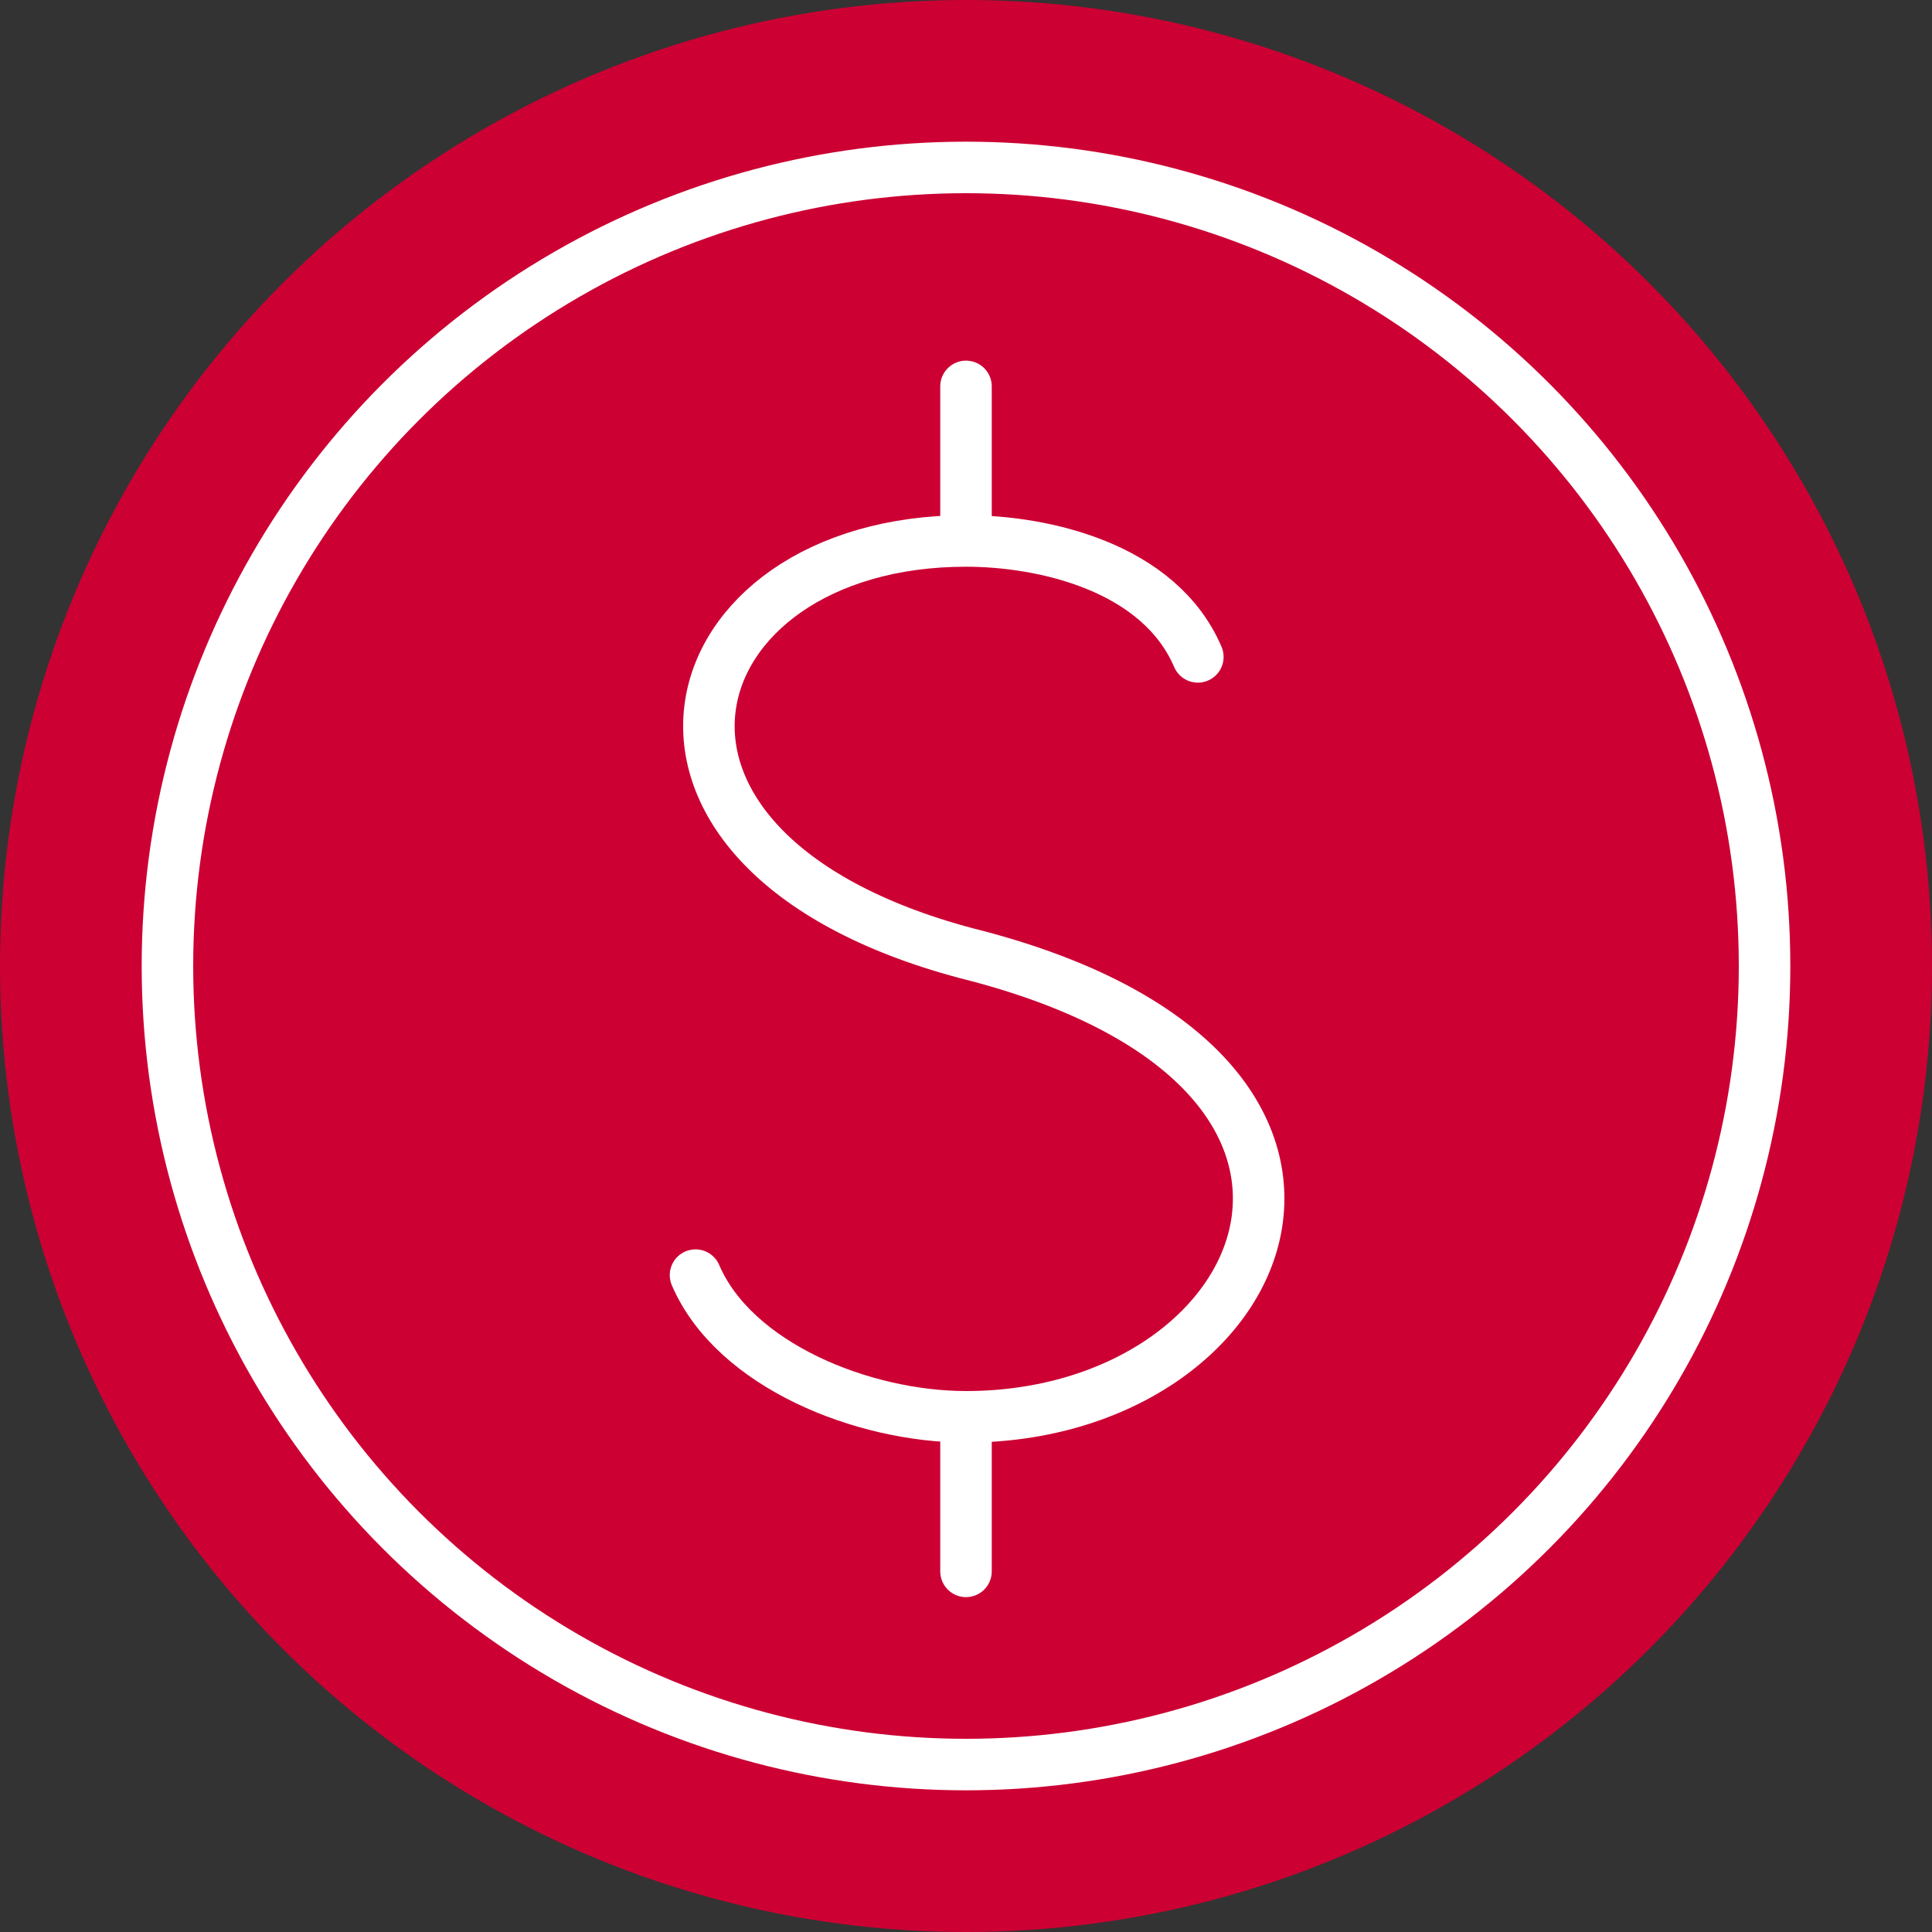 <svg xmlns="http://www.w3.org/2000/svg" class="icon" fill="none" stroke="#ccb" stroke-width="4" stroke-linecap="round" stroke-linejoin="round" width="150" height="150" viewBox="0 0 150 150">
<rect x="0" y="0" width="150" height="150" fill="#333333" stroke="none"/>
<circle stroke="none" fill="#c03" cx="75" cy="75" r="75"/>
<g fill="none" stroke="#fff" stroke-linecap="round" stroke-width="4">
<circle cx="75" cy="75" r="62"/><path d="M93 51c-3,-7 -12,-9 -18,-9 -23,0 -30,24 0,32 36,9 24,36 0,36 -8,0 -18,-4 -21,-11m21 -69l0 12m0 68l0 12"/></g></svg>
